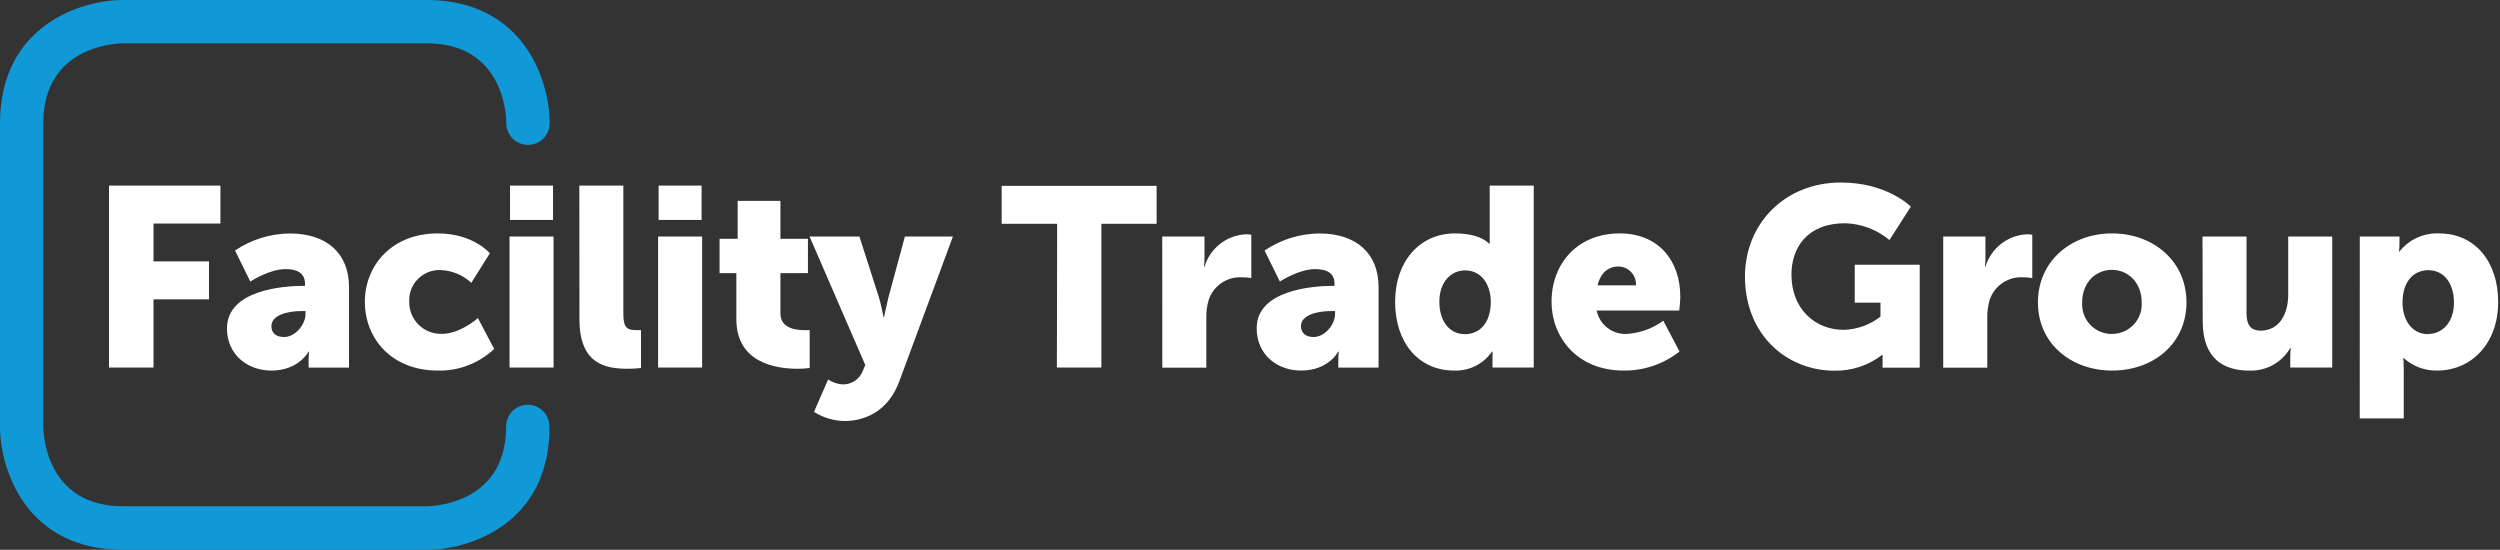 <svg width="291" height="64" viewBox="0 0 291 64" fill="none" xmlns="http://www.w3.org/2000/svg">
<rect x="0" y="0" width="291" height="64" fill="#333333" stroke="none"/>
<g clip-path="url(#clip0_2_9096)">
<path d="M49.656 64H14.363C3 64 0 54.616 0 49.656V14.363C0 3 9.384 0 14.344 0H49.637C60.981 0 63.981 9.384 63.981 14.344C63.981 15.013 63.715 15.654 63.243 16.127C62.77 16.599 62.129 16.865 61.46 16.865C60.792 16.865 60.15 16.599 59.678 16.127C59.205 15.654 58.939 15.013 58.939 14.344C58.939 13.392 58.611 5.042 49.656 5.042H14.363C13.405 5.042 5.042 5.401 5.042 14.344V49.637C5.042 50.576 5.388 58.927 14.332 58.927H49.624C50.563 58.927 58.914 58.58 58.914 49.637C58.914 48.968 59.18 48.327 59.652 47.855C60.125 47.382 60.766 47.116 61.435 47.116C62.103 47.116 62.745 47.382 63.218 47.855C63.69 48.327 63.956 48.968 63.956 49.637C64 61 54.616 64 49.656 64Z" fill="#1099D6"/>
<path d="M12.687 21.604H25.657V26.016H17.867V30.428H24.327V34.839H17.867V42.78H12.687V21.604ZM35.293 33.276H35.501V33.011C35.501 31.751 34.524 31.323 33.251 31.323C31.329 31.323 29.136 32.772 29.136 32.772L27.358 29.161C29.247 27.881 31.473 27.19 33.755 27.176C38.047 27.176 40.625 29.514 40.625 33.396V42.786H35.923V41.86C35.923 41.544 35.942 41.228 35.98 40.915H35.923C35.923 40.915 34.795 43.133 31.6 43.133C28.757 43.133 26.419 41.242 26.419 38.217C26.432 33.774 32.917 33.276 35.293 33.276ZM33.043 39.232C34.379 39.232 35.564 37.782 35.564 36.535V36.207H35.091C33.465 36.207 31.593 36.679 31.593 37.953C31.581 38.665 32.028 39.226 33.037 39.226L33.043 39.232ZM50.954 27.169C55.101 27.169 57.023 29.482 57.023 29.482L54.862 32.917C53.883 32.009 52.61 31.483 51.276 31.436C50.792 31.417 50.31 31.499 49.86 31.675C49.41 31.852 49.001 32.12 48.658 32.462C48.316 32.804 48.049 33.213 47.872 33.663C47.696 34.113 47.614 34.595 47.633 35.079C47.62 35.582 47.71 36.083 47.897 36.55C48.085 37.017 48.367 37.441 48.724 37.796C49.082 38.15 49.509 38.427 49.978 38.61C50.447 38.793 50.949 38.878 51.452 38.86C53.582 38.86 55.63 37.026 55.63 37.026L57.521 40.612C55.759 42.287 53.404 43.193 50.973 43.133C45.522 43.133 42.471 39.352 42.471 35.135C42.452 31.052 45.477 27.169 50.954 27.169ZM59.311 27.529H64.435V42.78H59.311V27.529ZM59.368 21.604H64.372V25.6H59.368V21.604ZM67.435 21.604H72.558V36.471C72.558 37.921 72.823 38.425 73.983 38.425H74.613V42.837C74.103 42.895 73.589 42.924 73.075 42.925C70.353 42.925 67.447 42.295 67.447 37.152L67.435 21.604ZM76.605 27.529H81.728V42.78H76.605V27.529ZM76.661 21.604H81.665V25.6H76.661V21.604ZM85.711 31.795H83.758V27.793H85.863V23.382H90.841V27.793H94.043V31.789H90.841V36.471C90.841 38.192 92.587 38.425 93.564 38.425H94.245V42.837C93.783 42.899 93.318 42.928 92.852 42.925C90.426 42.925 85.711 42.295 85.711 37.152V31.795ZM96.394 44.173C96.862 44.487 97.402 44.68 97.963 44.734C98.483 44.774 99.003 44.647 99.445 44.37C99.888 44.093 100.23 43.682 100.421 43.196L100.717 42.484L94.232 27.529H100.037L102.287 34.549C102.551 35.381 102.847 36.919 102.847 36.919H102.904C102.904 36.919 103.2 35.469 103.408 34.638L105.331 27.529H110.921L104.669 44.412C103.408 47.822 100.73 49.007 98.303 49.007C97.043 48.985 95.814 48.616 94.749 47.942L96.394 44.173ZM123.053 26.047H116.593V21.636H134.63V26.047H128.202V42.78H123.021L123.053 26.047ZM135.285 27.529H140.201V30.106C140.201 30.422 140.182 30.738 140.145 31.052H140.201C140.516 29.993 141.153 29.06 142.025 28.382C142.896 27.704 143.957 27.315 145.06 27.27C145.259 27.272 145.457 27.291 145.653 27.327V32.369C145.312 32.306 144.966 32.277 144.619 32.281C143.759 32.22 142.903 32.449 142.189 32.933C141.475 33.416 140.943 34.125 140.68 34.946C140.488 35.62 140.398 36.319 140.416 37.02V42.799H135.292L135.285 27.529ZM155.131 33.276H155.339V33.011C155.339 31.751 154.363 31.323 153.089 31.323C151.167 31.323 148.974 32.772 148.974 32.772L147.197 29.161C149.086 27.881 151.312 27.19 153.594 27.176C157.886 27.176 160.463 29.514 160.463 33.396V42.786H155.781V41.86C155.781 41.544 155.8 41.228 155.837 40.915H155.781C155.781 40.915 154.652 43.133 151.457 43.133C148.615 43.133 146.277 41.242 146.277 38.217C146.27 33.774 152.762 33.276 155.131 33.276ZM152.881 39.232C154.218 39.232 155.402 37.782 155.402 36.535V36.207H154.93C153.304 36.207 151.432 36.679 151.432 37.953C151.426 38.665 151.886 39.226 152.881 39.226V39.232ZM169.349 27.169C172.431 27.169 173.345 28.386 173.345 28.386H173.402V21.604H178.526V42.78H173.73V41.772V40.915H173.673C173.186 41.628 172.526 42.206 171.754 42.594C170.982 42.982 170.124 43.168 169.261 43.133C165.114 43.133 162.392 39.875 162.392 35.135C162.392 30.396 165.291 27.169 169.349 27.169ZM170.534 38.898C172.072 38.898 173.528 37.77 173.528 35.117C173.528 33.282 172.551 31.474 170.534 31.474C168.933 31.474 167.541 32.778 167.541 35.117C167.541 37.455 168.757 38.898 170.534 38.898ZM188.54 27.169C193.04 27.169 195.586 30.32 195.586 34.543C195.586 35.047 195.466 36.144 195.466 36.144H185.849C186.012 36.951 186.462 37.671 187.115 38.172C187.769 38.672 188.582 38.919 189.403 38.866C190.922 38.764 192.381 38.231 193.607 37.329L195.498 40.915C193.644 42.38 191.343 43.163 188.981 43.133C183.53 43.133 180.599 39.194 180.599 35.135C180.605 30.667 183.624 27.169 188.54 27.169ZM190.431 33.213C190.446 32.936 190.406 32.658 190.312 32.397C190.218 32.136 190.073 31.896 189.885 31.691C189.697 31.487 189.47 31.322 189.217 31.207C188.965 31.091 188.692 31.028 188.414 31.02C186.933 31.02 186.221 32.085 185.956 33.213H190.431ZM214.279 21.245C219.699 21.245 222.421 24.056 222.421 24.056L219.932 27.938C218.481 26.727 216.665 26.039 214.777 25.985C210.365 25.985 208.525 28.827 208.525 31.965C208.525 35.992 211.31 38.394 214.594 38.394C216.153 38.356 217.658 37.817 218.886 36.856V35.23H215.892V30.818H223.455V42.793H219.131V42.2V41.312H219.075C217.485 42.543 215.52 43.19 213.51 43.146C208.09 43.146 203.111 39.087 203.111 32.154C203.142 25.985 207.794 21.245 214.279 21.245ZM226.19 27.529H231.106V30.106C231.105 30.422 231.086 30.738 231.049 31.052H231.106C231.42 29.993 232.058 29.06 232.929 28.382C233.8 27.704 234.862 27.315 235.965 27.27C236.164 27.272 236.362 27.291 236.557 27.327V32.369C236.216 32.306 235.87 32.277 235.524 32.281C234.663 32.22 233.808 32.449 233.093 32.933C232.379 33.416 231.848 34.125 231.585 34.946C231.392 35.62 231.303 36.319 231.32 37.02V42.799H226.19V27.529ZM245.828 27.169C250.656 27.169 254.506 30.396 254.506 35.198C254.506 40.001 250.656 43.133 245.86 43.133C241.063 43.133 237.213 39.982 237.213 35.198C237.213 30.415 241.057 27.169 245.828 27.169ZM245.828 38.866C246.302 38.87 246.772 38.776 247.208 38.59C247.644 38.404 248.037 38.13 248.362 37.785C248.687 37.44 248.938 37.032 249.098 36.586C249.259 36.139 249.326 35.665 249.294 35.192C249.294 32.879 247.693 31.411 245.828 31.411C243.963 31.411 242.362 32.86 242.362 35.192C242.329 35.668 242.396 36.146 242.558 36.595C242.72 37.044 242.973 37.455 243.302 37.801C243.631 38.147 244.028 38.421 244.468 38.605C244.909 38.79 245.382 38.881 245.86 38.873L245.828 38.866ZM256.372 27.529H261.496V36.471C261.496 37.896 262.056 38.488 263.122 38.488C265.315 38.488 266.348 36.56 266.348 34.285V27.529H271.472V42.78H266.588V41.45C266.588 41.134 266.607 40.819 266.645 40.505H266.588C266.107 41.336 265.408 42.02 264.568 42.484C263.727 42.948 262.776 43.175 261.817 43.139C258.798 43.139 256.397 41.715 256.397 37.423L256.372 27.529ZM274.68 27.529H279.3V28.297C279.298 28.624 279.28 28.95 279.243 29.274H279.3C279.848 28.583 280.553 28.031 281.356 27.665C282.159 27.299 283.038 27.129 283.919 27.169C288.066 27.169 290.789 30.428 290.789 35.167C290.789 39.906 287.738 43.133 283.68 43.133C282.248 43.161 280.86 42.643 279.797 41.684H279.741C279.741 41.684 279.797 42.219 279.797 42.988V48.704H274.674L274.68 27.529ZM282.646 38.873C284.247 38.873 285.64 37.568 285.64 35.23C285.64 32.892 284.423 31.449 282.646 31.449C281.108 31.449 279.653 32.577 279.653 35.23C279.653 37.095 280.629 38.898 282.646 38.898V38.873Z" fill="white"/>
</g>
<defs>
<clipPath id="clip0_2_9096">
<rect width="290.789" height="64" fill="white"/>
</clipPath>
</defs>
</svg>
